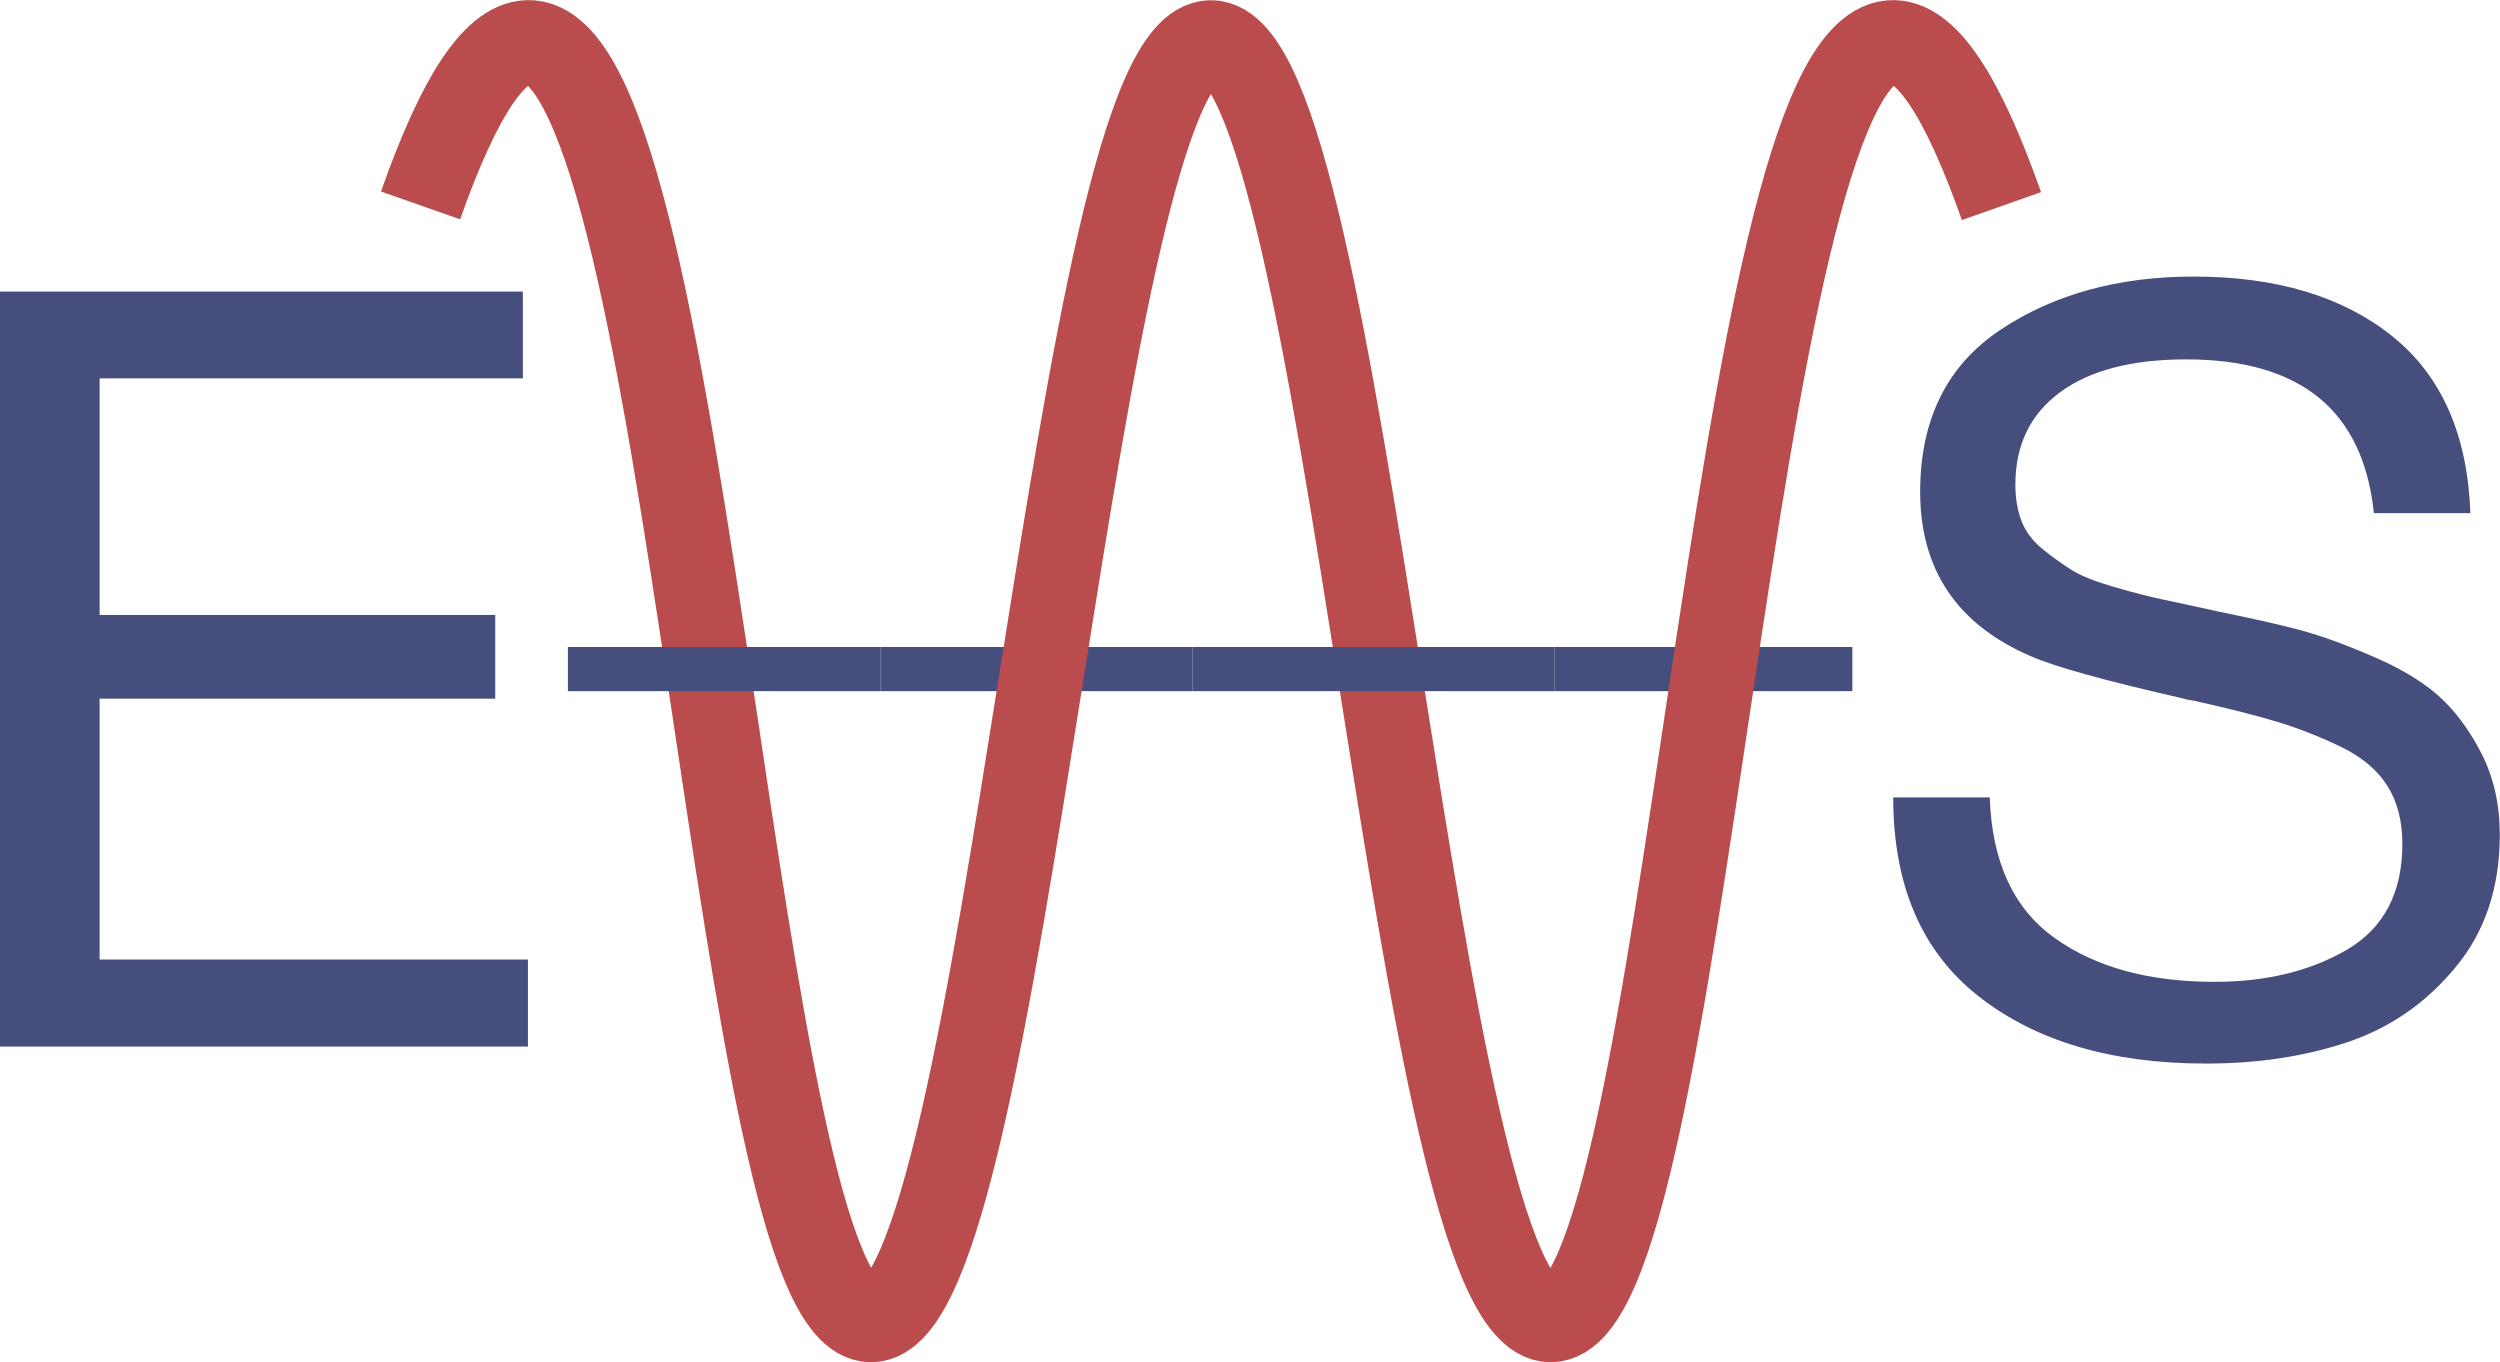 <?xml version="1.0" encoding="UTF-8"?> <svg xmlns="http://www.w3.org/2000/svg" id="Layer_1" viewBox="0 0 113.18 61.67"><defs><style> .cls-1, .cls-2 { fill: #464e7e; } .cls-3, .cls-4 { fill: none; } .cls-4 { stroke: #bb4c4d; stroke-width: 3.8px; } .cls-4, .cls-2 { stroke-miterlimit: 10; } .cls-2 { stroke: #464e7e; stroke-width: 2px; } </style></defs><path class="cls-3" d="M100.68,51.58c.43,2.63.86,5.36,1.29,8.19"></path><line class="cls-2" x1="39.87" y1="30.29" x2="53.98" y2="30.29"></line><line class="cls-2" x1="70.38" y1="30.29" x2="83.86" y2="30.29"></line><path class="cls-4" d="M19.04,9.3c1.78-5.06,3.45-7.52,5.01-7.39,7.3.62,9.21,57.86,15.38,57.86S48.62,1.91,54.82,1.91s9.18,57.86,15.38,57.86S78.29,2.52,85.59,1.91c1.56-.13,3.23,2.34,5.02,7.42"></path><line class="cls-2" x1="53.98" y1="30.29" x2="70.38" y2="30.29"></line><path class="cls-3" d="M8.67,59.77c.44-2.84.87-5.58,1.29-8.21"></path><path class="cls-1" d="M23.67,17.13H4.51v10.71h17.91v3.79H4.51v11.81h19.39v3.94H0V13.2h23.67v3.94Z"></path><path class="cls-1" d="M107.47,23.23c-.48-4.64-3.31-6.96-8.5-6.96-2.46,0-4.37.5-5.71,1.49-1.34.99-2.02,2.38-2.02,4.18,0,.64.1,1.2.29,1.68.19.48.52.9.98,1.27.46.37.9.68,1.32.94s1.07.51,1.97.77c.9.26,1.62.44,2.16.55s1.39.3,2.54.55c1.41.29,2.58.55,3.5.79.93.24,2.03.63,3.31,1.18,1.28.54,2.3,1.14,3.05,1.8s1.41,1.53,1.97,2.62c.56,1.09.84,2.32.84,3.7,0,2.4-.67,4.41-2.02,6.02-1.34,1.62-2.98,2.74-4.9,3.38-1.92.64-4.05.96-6.38.96-4.29,0-7.72-1.02-10.3-3.05s-3.86-5.03-3.86-9h4.37c.1,2.91,1.07,5.03,2.93,6.36s4.27,1.99,7.25,1.99c2.34,0,4.34-.49,6-1.46,1.66-.98,2.5-2.57,2.5-4.78,0-1.02-.22-1.9-.67-2.62-.45-.72-1.15-1.31-2.11-1.78-.96-.46-1.92-.84-2.88-1.13-.96-.29-2.22-.61-3.79-.96-.22-.03-.38-.06-.48-.1-3.52-.8-5.83-1.44-6.91-1.92-3.33-1.44-4.99-3.92-4.99-7.44,0-3.26,1.21-5.71,3.62-7.32s5.34-2.42,8.76-2.42c3.74,0,6.74.9,8.98,2.69,2.24,1.79,3.42,4.46,3.55,8.02h-4.37Z"></path><line class="cls-2" x1="25.71" y1="30.29" x2="39.87" y2="30.29"></line></svg> 